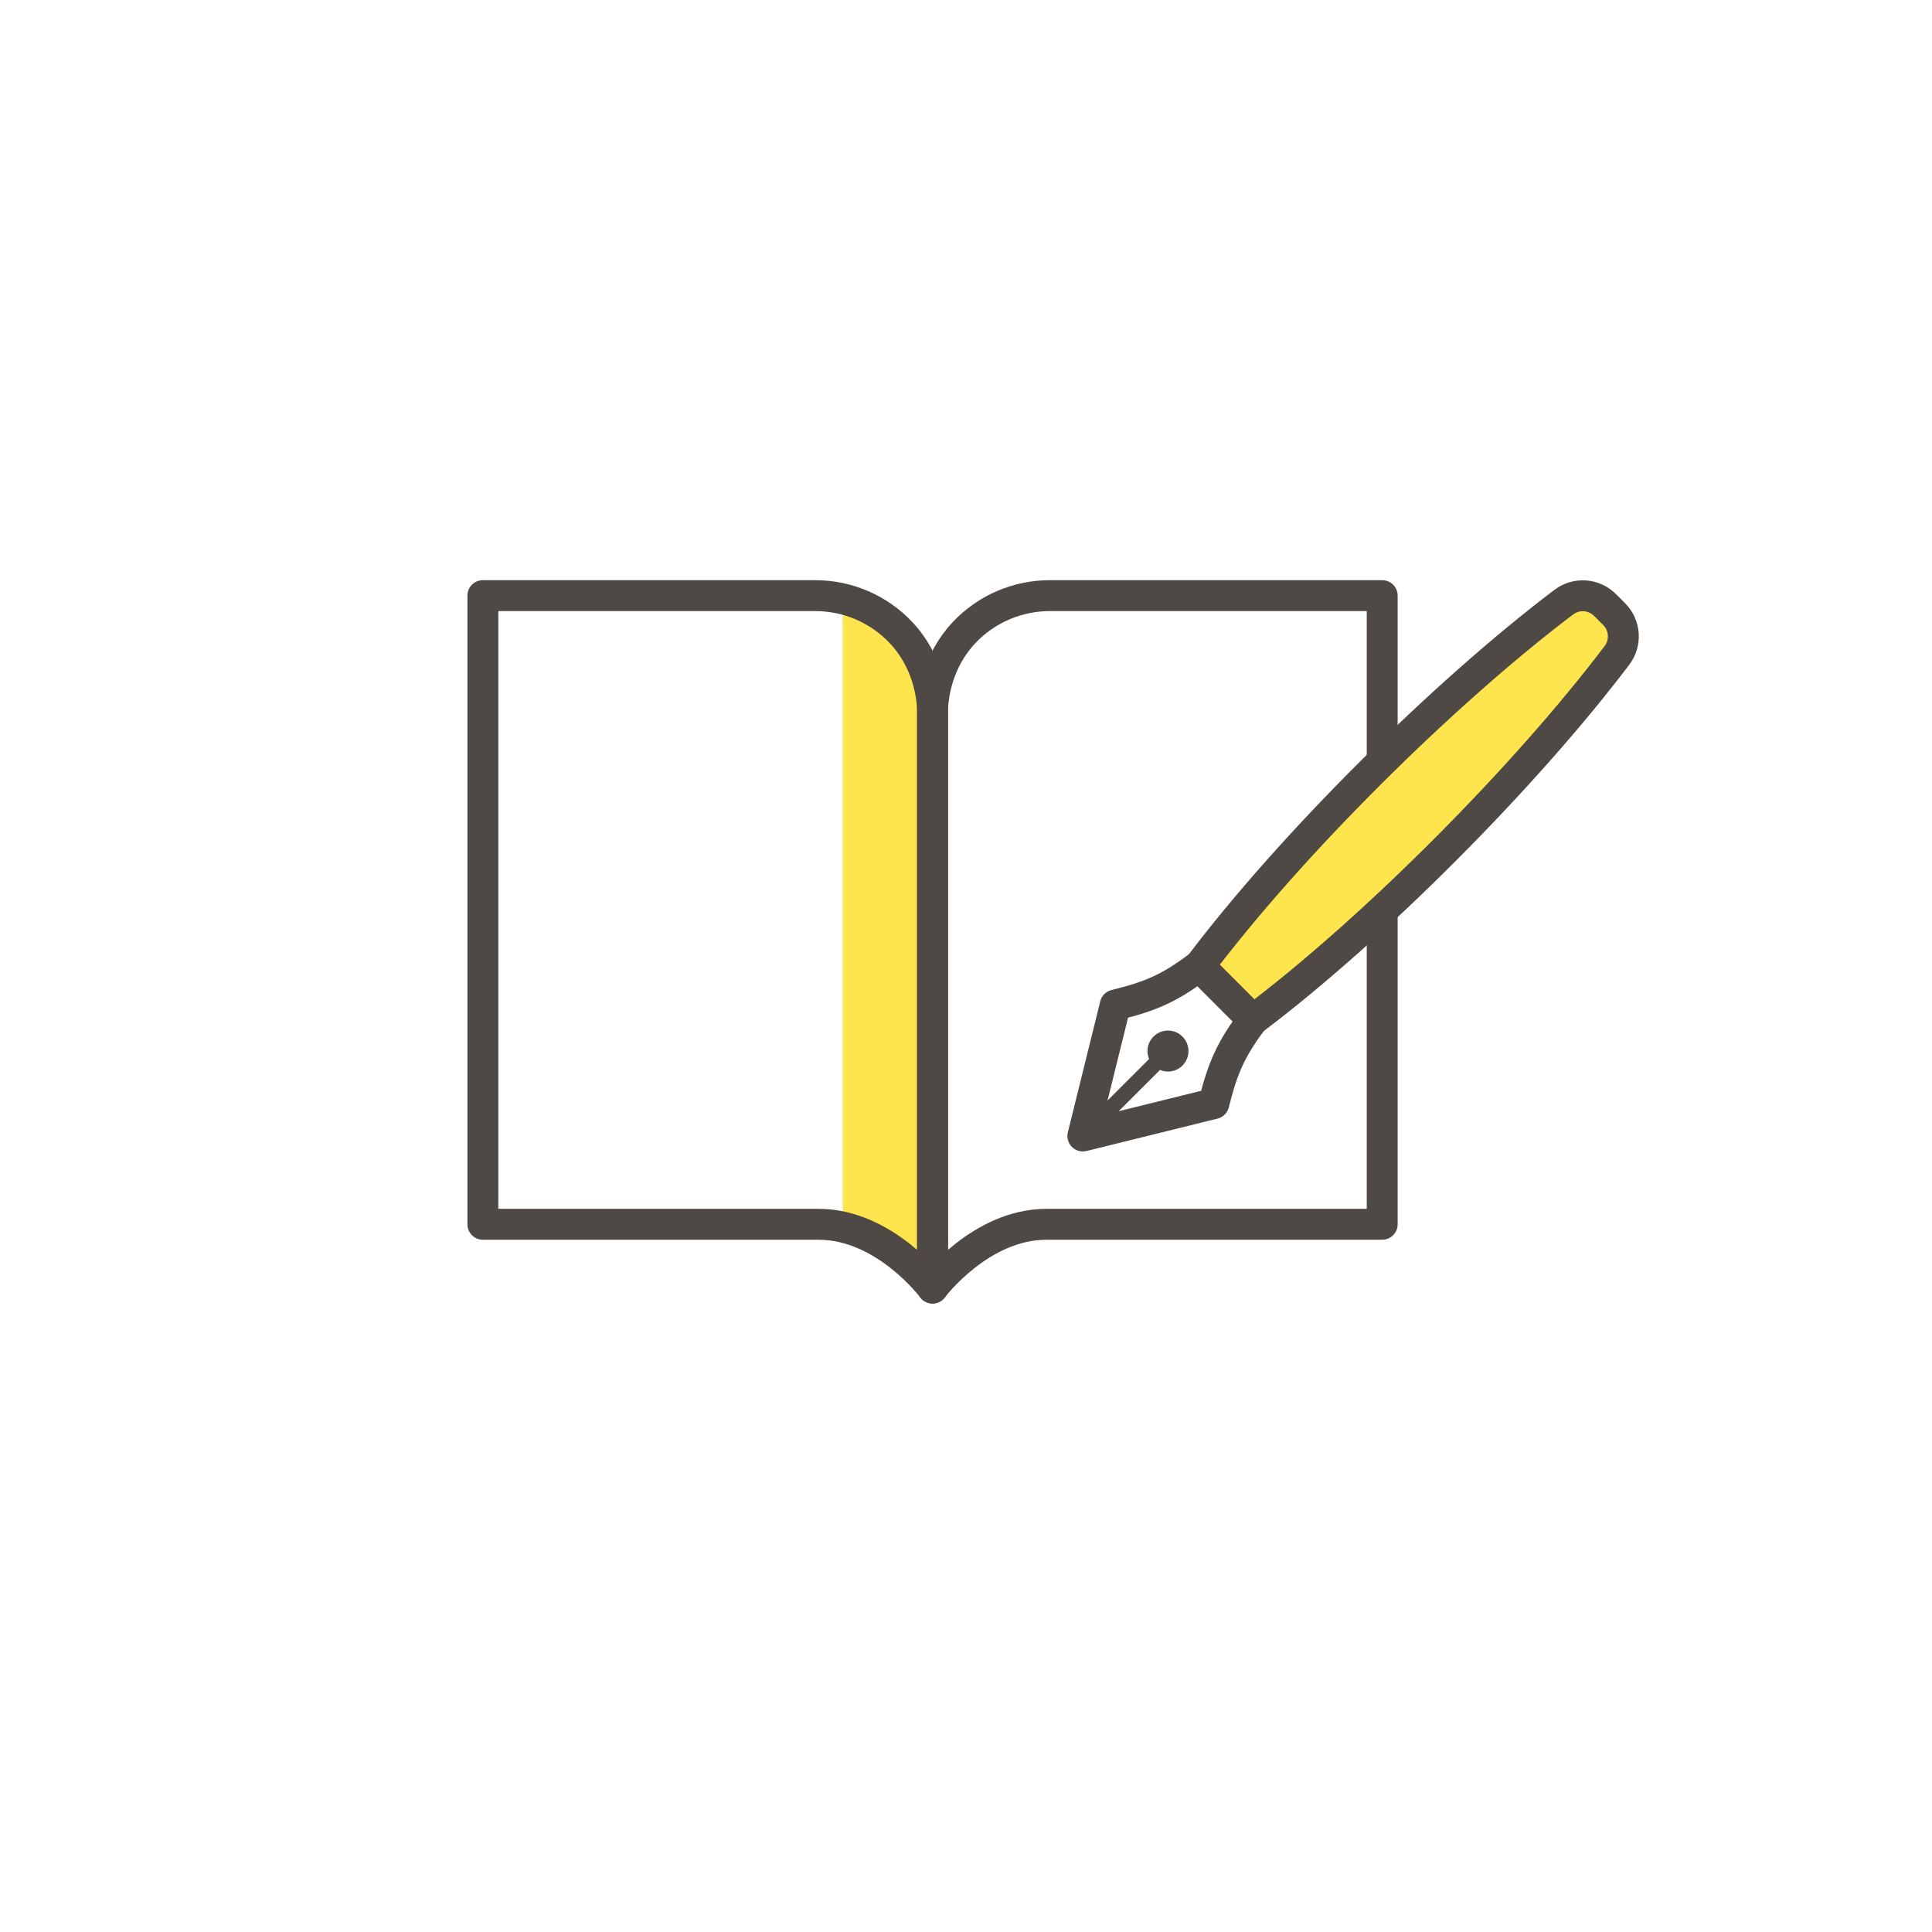 <?xml version="1.0" encoding="UTF-8"?>
<svg id="illustration" xmlns="http://www.w3.org/2000/svg" width="208.73" height="208.73" xmlns:xlink="http://www.w3.org/1999/xlink" viewBox="0 0 208.73 208.73">
  <defs>
    <style>
      .cls-1 {
        fill: #fff;
        filter: url(#drop-shadow-12);
      }

      .cls-2, .cls-3 {
        stroke-width: 1.67px;
      }

      .cls-2, .cls-3, .cls-4, .cls-5 {
        stroke: #4f4946;
        stroke-linecap: round;
        stroke-linejoin: round;
      }

      .cls-2, .cls-5 {
        fill: none;
      }

      .cls-4, .cls-6 {
        fill: #ffe54d;
      }

      .cls-4, .cls-5 {
        stroke-width: 3.34px;
      }
    </style>
    <filter id="drop-shadow-12" x="0" y="0" width="208.73" height="208.73" filterUnits="userSpaceOnUse">
      <feOffset dx="0" dy="-23"/>
      <feGaussianBlur result="blur" stdDeviation="30"/>
      <feFlood flood-color="#7c6c63" flood-opacity=".2"/>
      <feComposite in2="blur" operator="in"/>
      <feComposite in="SourceGraphic"/>
    </filter>
  </defs>
  <circle class="cls-1" cx="104.37" cy="104.37" r="104.37"/>
  <g>
    <g>
      <path class="cls-6" d="M100.75,76.93v62.23s-3.93-5.28-9.71-6.59v-67.86c2.39.57,4.59,1.82,6.31,3.65,2.9,3.08,3.4,6.88,3.4,8.58Z"/>
      <path class="cls-5" d="M100.75,76.93v62.23s-5.14-6.89-12.31-6.89h-36.27v-67.92h35.9c3.51,0,6.87,1.44,9.28,4,2.9,3.08,3.4,6.88,3.4,8.58Z"/>
      <path class="cls-5" d="M149.33,82.23v-17.88h-35.9c-3.51,0-6.87,1.44-9.28,4-2.9,3.08-3.4,6.88-3.4,8.58v62.23s5.14-6.89,12.31-6.89h36.27v-33.92"/>
    </g>
    <g>
      <path class="cls-4" d="M173.89,65.85l.5.5c1.2,1.2,1.33,3.11.3,4.46-9.88,13.05-26.2,29.49-39.32,39.37l-2.9-2.9-2.9-2.9c9.88-13.12,26.32-29.44,39.37-39.32,1.36-1.03,3.26-.9,4.46.3l.5.5Z"/>
      <path class="cls-5" d="M132.46,107.28l2.9,2.9c-2.43,3.23-3.29,5.3-4.22,9.05l-14.15,3.5,3.5-14.15c3.75-.92,5.83-1.78,9.05-4.22l2.9,2.9Z"/>
      <path class="cls-3" d="M127.16,114.53c-.54.54-1.41.54-1.95,0-.54-.54-.54-1.41,0-1.95.54-.54,1.41-.54,1.95,0,.54.54.54,1.41,0,1.95Z"/>
      <line class="cls-2" x1="126.19" y1="113.55" x2="117" y2="122.73"/>
    </g>
  </g>
</svg>